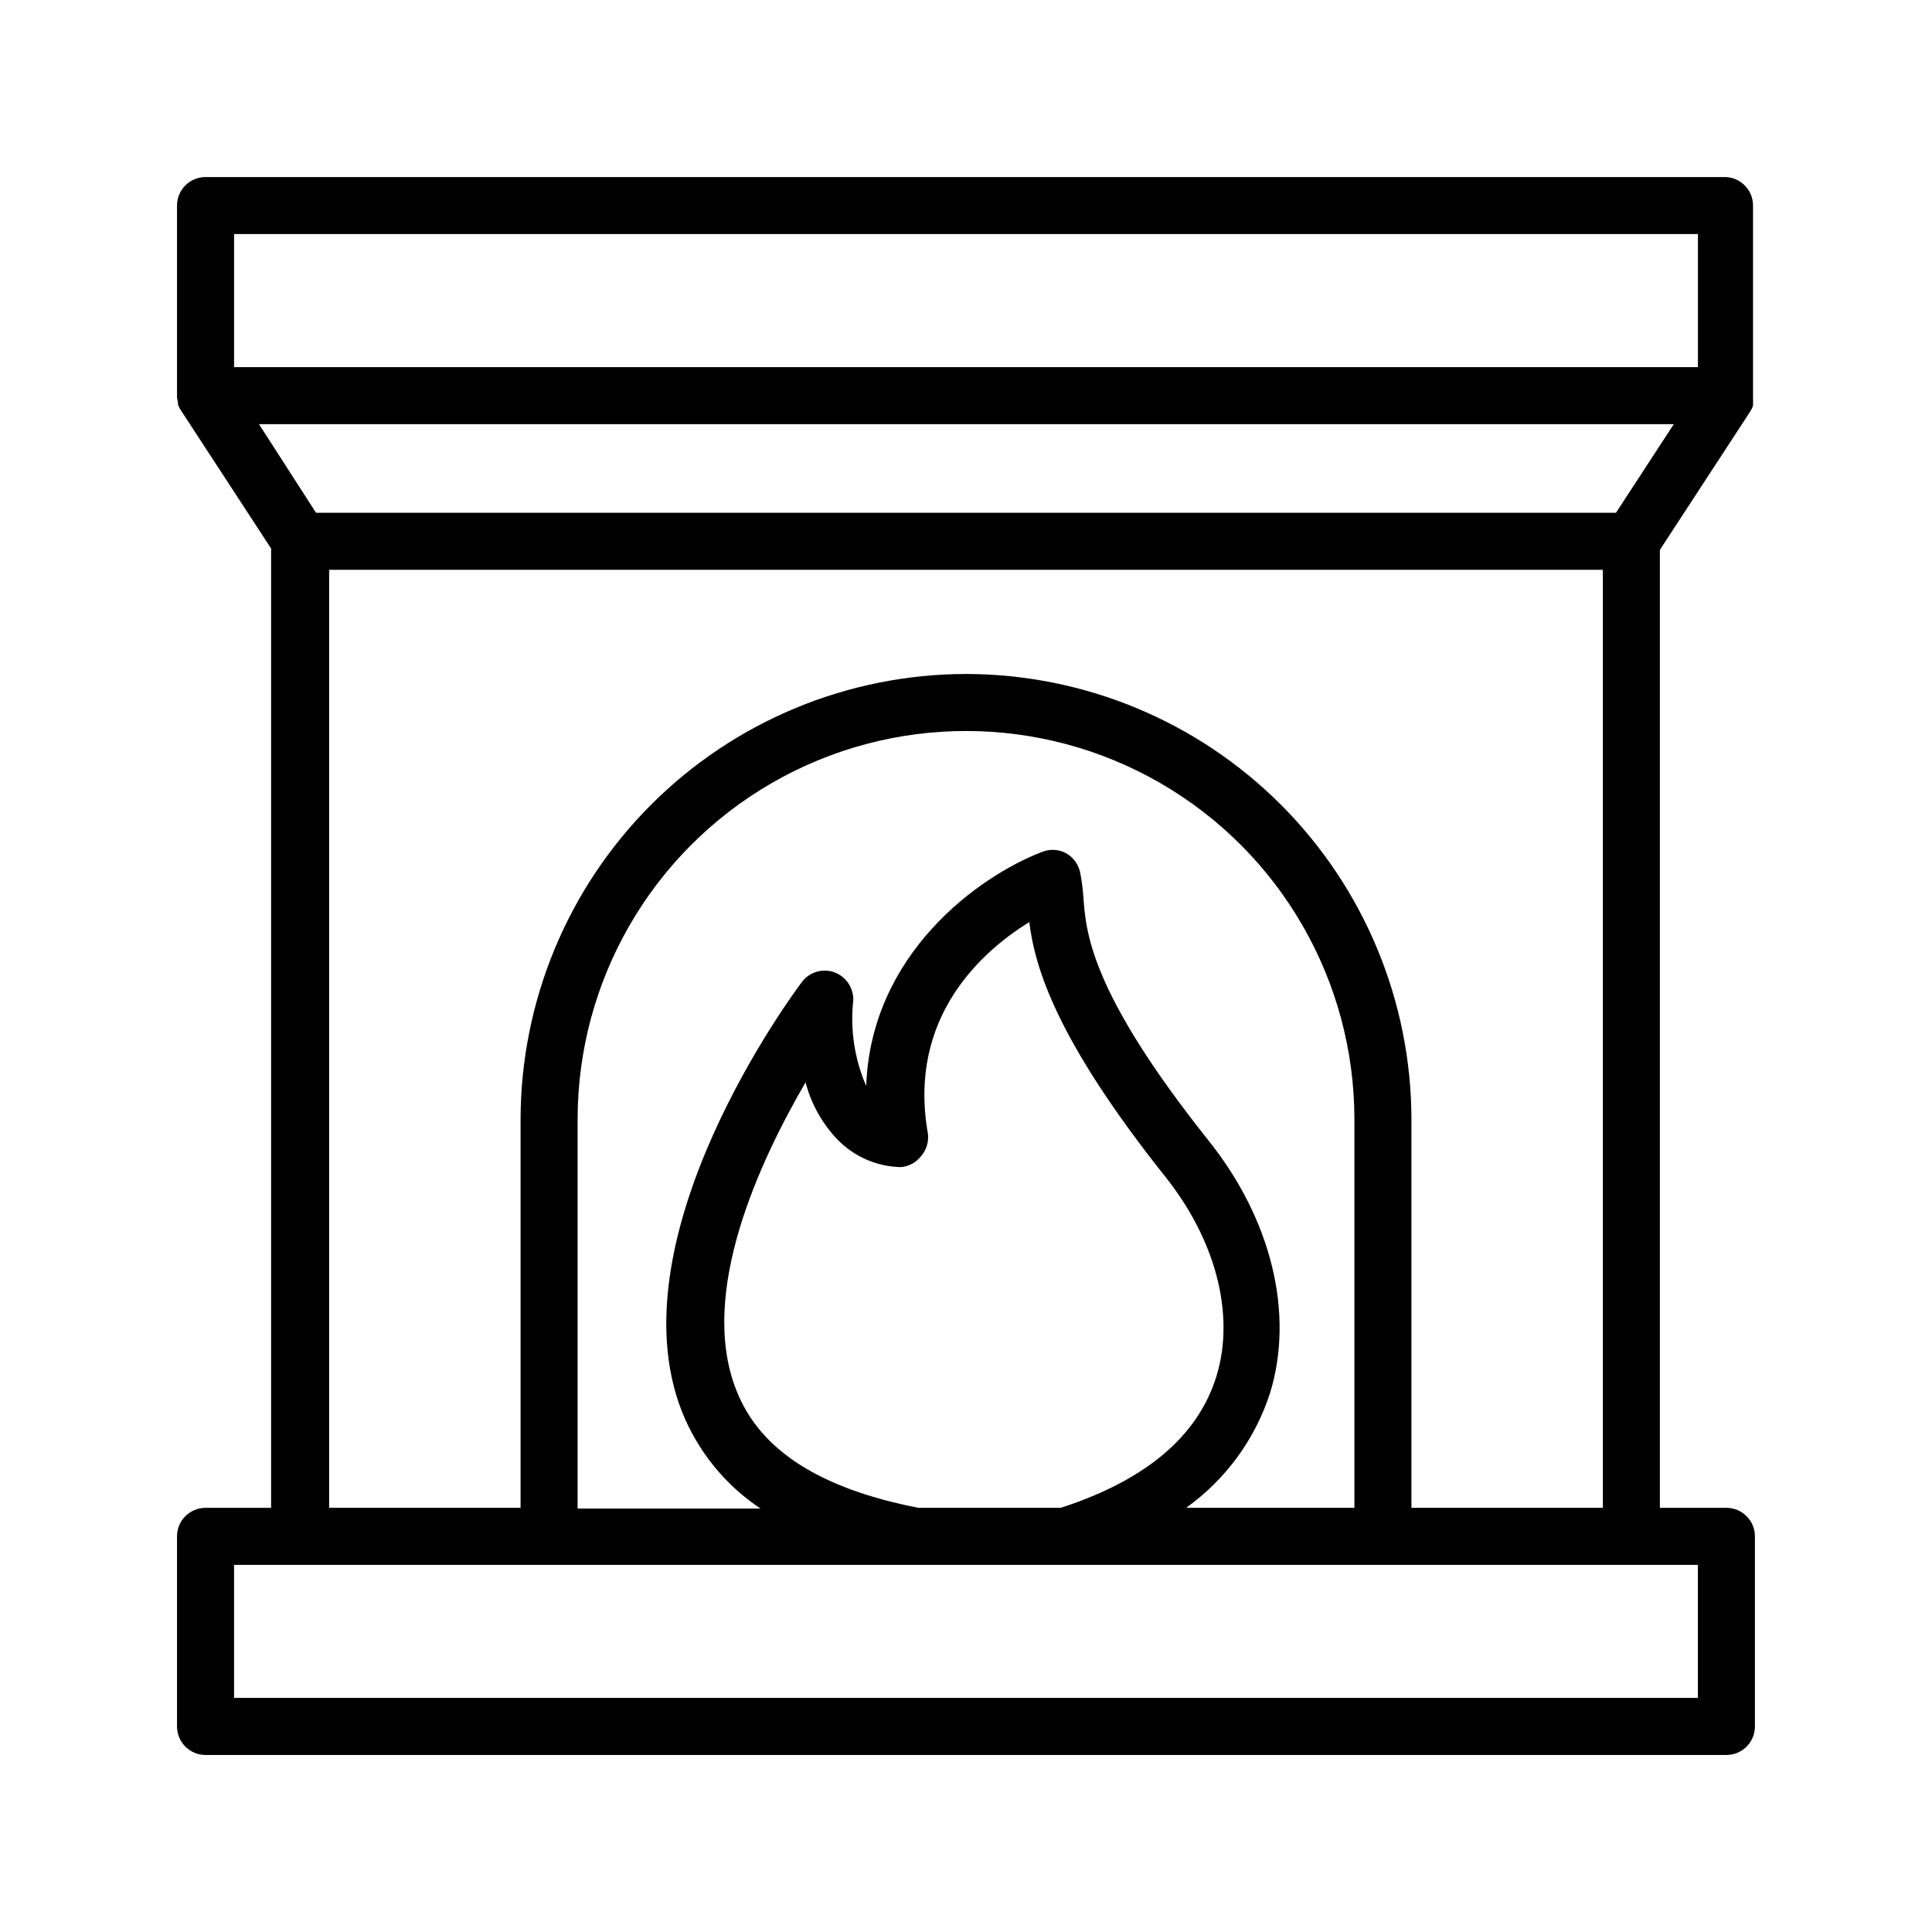 <?xml version="1.0" encoding="UTF-8"?>
<!-- Uploaded to: ICON Repo, www.iconrepo.com, Generator: ICON Repo Mixer Tools -->
<svg fill="#000000" width="800px" height="800px" version="1.1" viewBox="144 144 512 512" xmlns="http://www.w3.org/2000/svg">
 <path d="m601.52 190.92h-403.05c-4.176 0-7.559 3.383-7.559 7.559v50.379 0.453c0.059 0.457 0.145 0.914 0.25 1.359v0.504c0.184 0.512 0.422 1 0.707 1.461l23.98 36.727v254.23h-17.379c-4.176 0-7.559 3.383-7.559 7.555v50.383c0 4.172 3.383 7.555 7.559 7.555h403.05c4.172 0 7.555-3.383 7.555-7.555v-50.383c0-4.172-3.383-7.555-7.555-7.555h-17.633v-253.87l23.98-36.727c0.285-0.461 0.52-0.953 0.703-1.461v-0.504c0.023-0.453 0.023-0.91 0-1.363v-0.453-50.73c0.012-3.988-3.074-7.293-7.051-7.559zm-7.559 367.78v35.266h-387.93v-35.266zm-193.96-236.09c-31.297 0.039-61.297 12.488-83.426 34.617-22.129 22.129-34.578 52.133-34.617 83.426v102.93h-50.734v-248.58h337.55v248.58h-50.73v-102.93c-0.043-31.293-12.492-61.297-34.621-83.426-22.129-22.129-52.129-34.578-83.422-34.617zm-10.078 121.92c-5.543-31.035 14.461-48.516 26.852-56.176 1.461 11.891 7.004 30.984 36.023 67.461 13.453 16.879 18.539 36.625 13.602 52.801-4.938 16.172-19.043 27.762-41.262 34.965h-37.785c-25.797-5.039-42.02-15.113-48.266-31.285-10.078-25.695 6.195-60.457 18.391-81.465v-0.004c1.48 5.668 4.375 10.871 8.414 15.113 4.43 4.59 10.5 7.238 16.879 7.356 2.109-0.188 4.043-1.246 5.34-2.922 1.383-1.613 2.039-3.731 1.812-5.844zm90.688 68.52c6.398-20.957 0.352-45.848-16.223-66.652-31.59-39.648-32.648-55.418-33.301-65.043h-0.004c-0.156-2.102-0.441-4.188-0.855-6.25-0.484-2.141-1.859-3.973-3.777-5.039-1.957-1.012-4.254-1.121-6.297-0.301-16.828 6.449-45.344 27.004-46.602 62.02h-0.004c-3.094-7.129-4.273-14.945-3.426-22.672 0.113-3.312-1.922-6.324-5.035-7.457-3.109-1.105-6.578-0.066-8.566 2.57-2.066 2.719-50.027 67.207-31.84 113.76 4.168 10.516 11.445 19.516 20.855 25.793h-48.465v-103.13c0-36.773 19.617-70.754 51.465-89.141 31.844-18.383 71.082-18.383 102.93 0 31.848 18.387 51.465 52.367 51.465 89.141v102.93h-44.586c10.512-7.519 18.32-18.227 22.27-30.531zm91.641-233.16h-344.5l-15.113-23.477h374.93zm21.715-38.594h-387.93v-35.266h387.93z"/>
</svg>